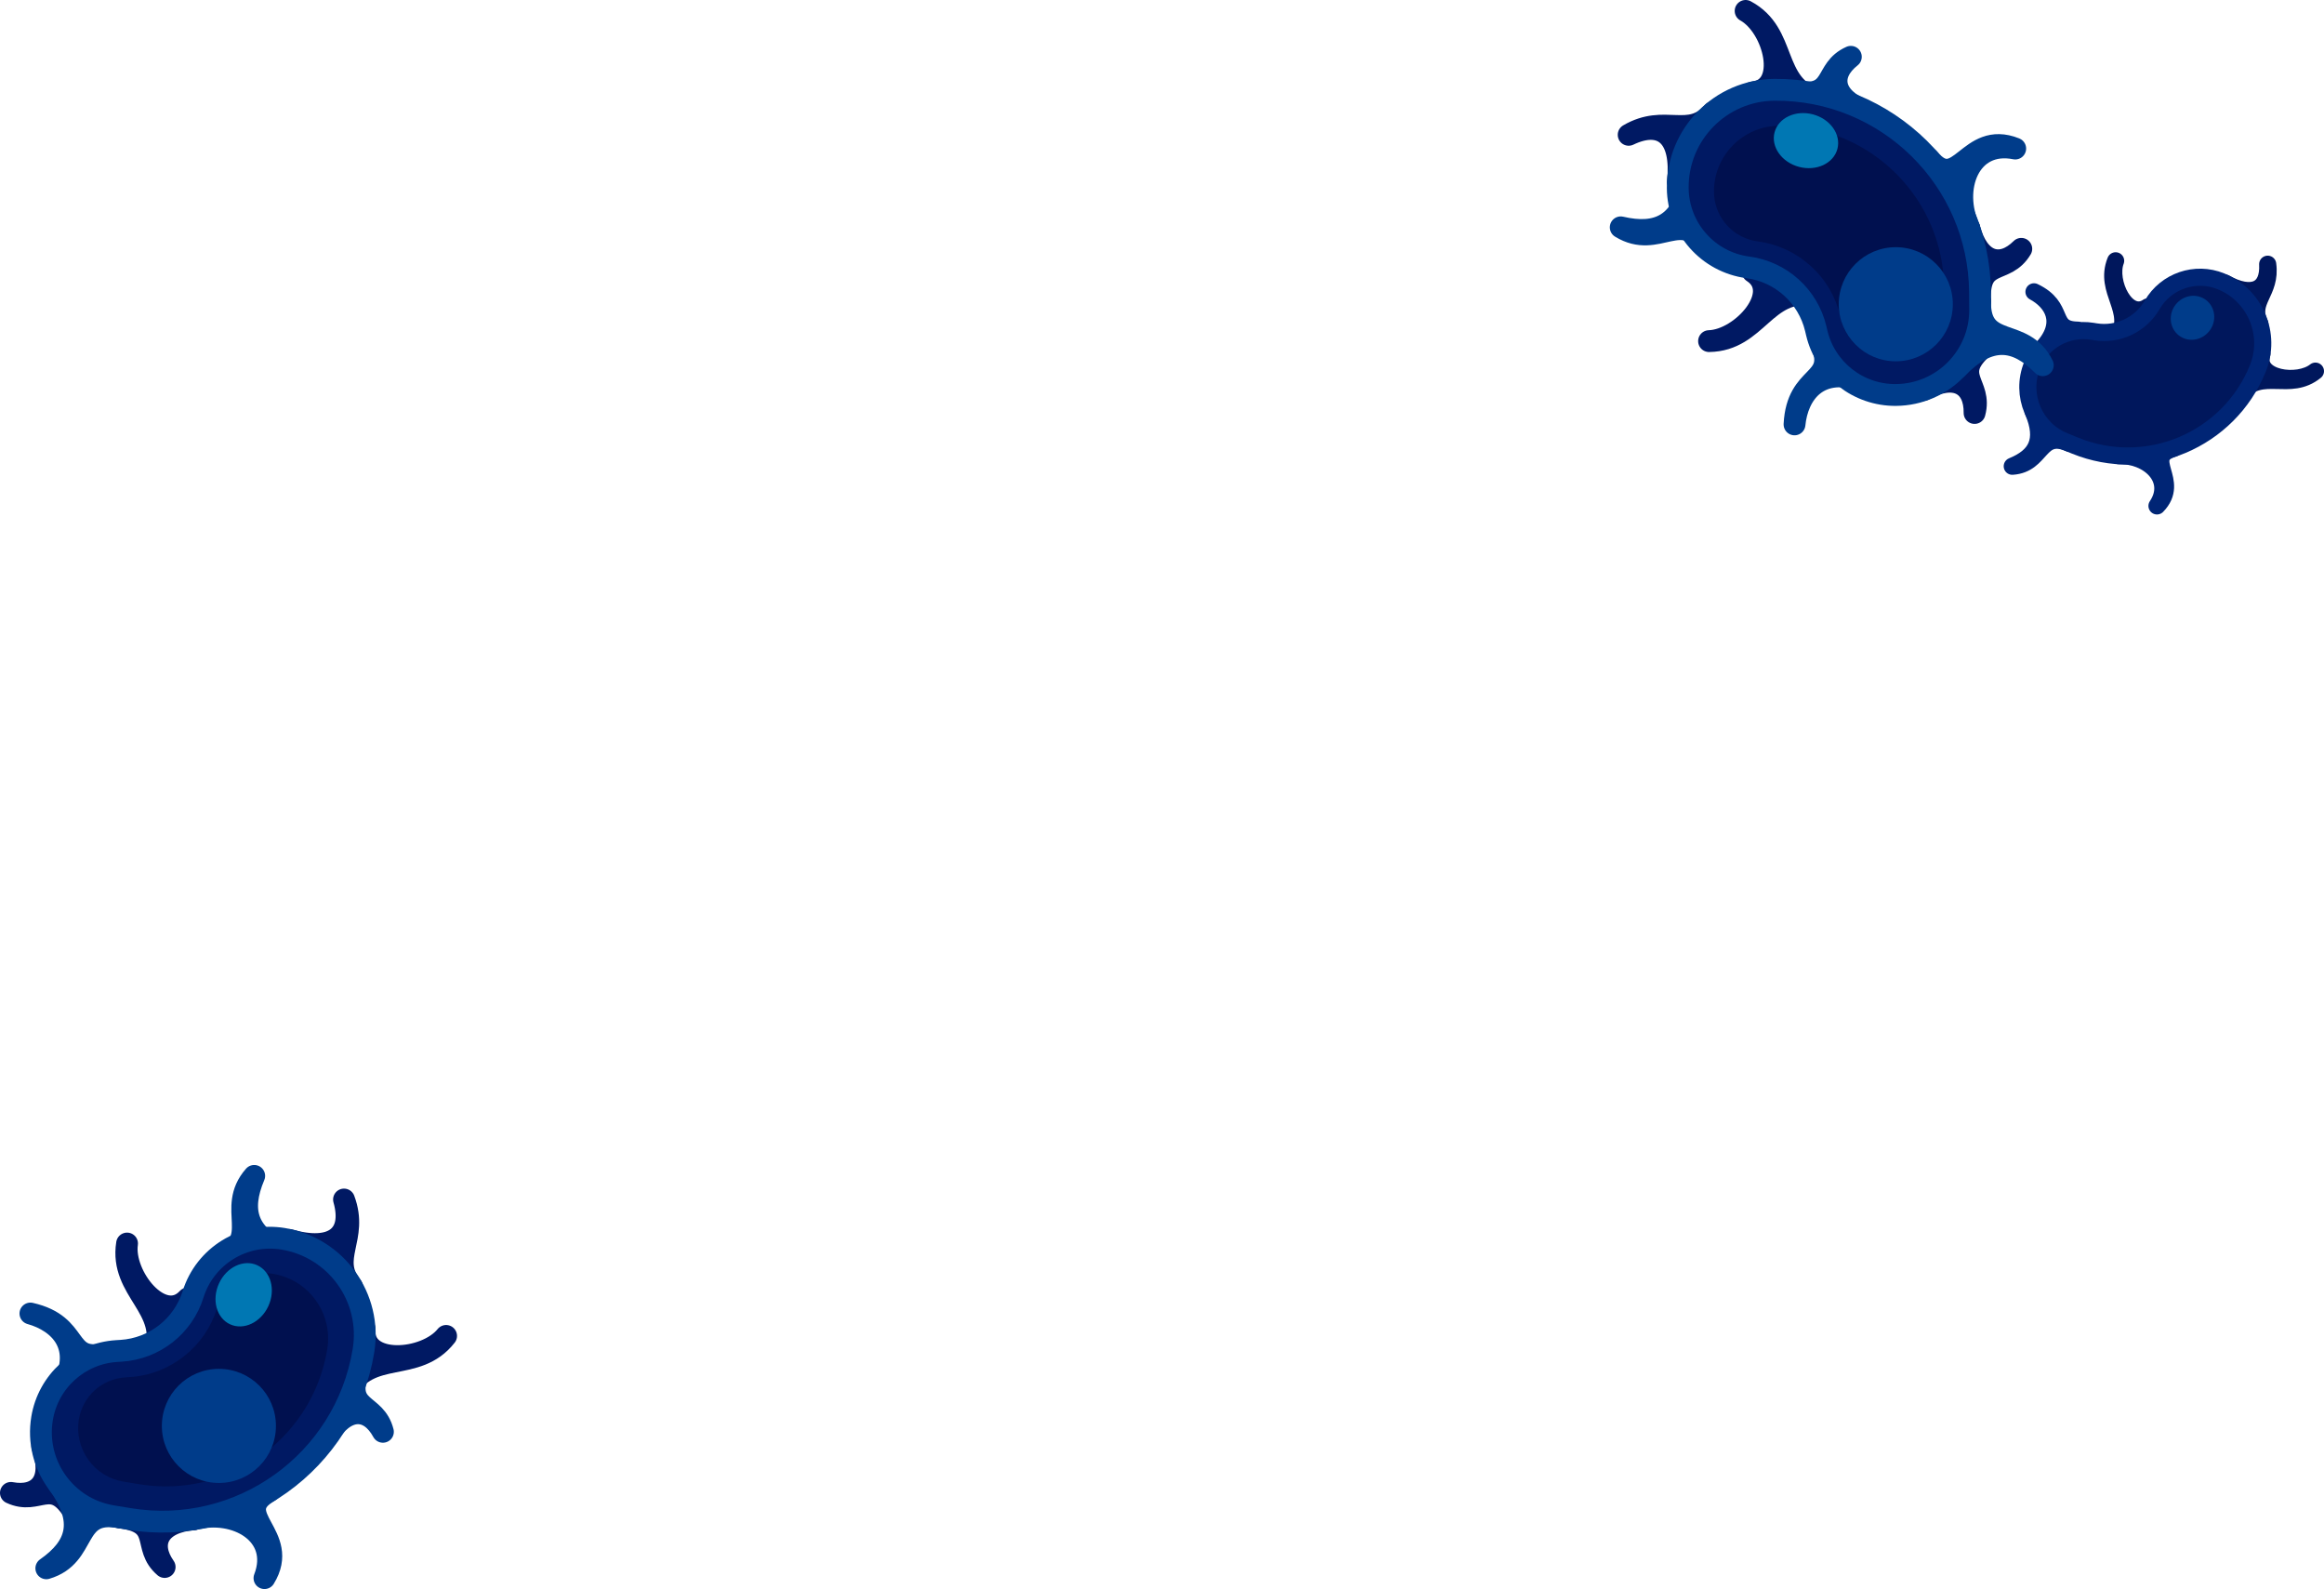 <?xml version="1.0" encoding="utf-8"?>
<!-- Generator: Adobe Illustrator 27.6.1, SVG Export Plug-In . SVG Version: 6.00 Build 0)  -->
<svg version="1.1" id="Ebene_1" xmlns="http://www.w3.org/2000/svg" xmlns:xlink="http://www.w3.org/1999/xlink" x="0px" y="0px"
	 viewBox="0 0 1842.77 1259.74" style="enable-background:new 0 0 1842.77 1259.74;" xml:space="preserve">
<style type="text/css">
	.st0{fill:url(#SVGID_1_);}
	.st1{fill:url(#SVGID_00000033366674777554396710000001975315966981853584_);}
	.st2{fill:url(#SVGID_00000110463114389547969130000012733185645408885933_);}
	.st3{fill:url(#SVGID_00000069362136901395348520000008982189872135244960_);}
	.st4{fill:url(#SVGID_00000172416874548789791320000002112774036327568314_);}
	.st5{fill:url(#SVGID_00000092447835731528051660000013516958221618023064_);}
	.st6{fill:url(#SVGID_00000090988813573191906960000010015448422713632648_);}
	.st7{fill:url(#SVGID_00000009551022755231184910000010068343895718802589_);}
	.st8{fill:url(#SVGID_00000114072562441533837830000003077973663232445585_);}
	.st9{fill:url(#SVGID_00000179609331519136964200000014669583749136320930_);}
	.st10{fill:url(#SVGID_00000168838137618736132200000004505032965204458396_);}
	.st11{fill:url(#SVGID_00000114052968412961698670000011109731253745944449_);}
	.st12{opacity:0.4;}
	.st13{opacity:0.81;}
	.st14{fill:url(#SVGID_00000091697866820723044300000000451445276389417394_);}
	.st15{fill:url(#SVGID_00000167395938226687450570000000675530446646057882_);}
	.st16{fill:url(#SVGID_00000105425065130738400200000000751809328243548843_);}
	.st17{fill:url(#SVGID_00000123435519901271999000000001397250735882229139_);}
	.st18{fill:url(#SVGID_00000005249346537065116420000006022834180722065795_);}
	.st19{fill:url(#SVGID_00000070808452438296824730000006605955913445837737_);}
	.st20{fill:url(#SVGID_00000134209721175195970700000010235498200047157394_);}
	.st21{fill:url(#SVGID_00000018238748491727376040000013315976388518434222_);}
	.st22{fill:url(#SVGID_00000097482910476173930220000003481841909659025326_);}
	.st23{fill:url(#SVGID_00000150102416037451011360000013009723835771600561_);}
	.st24{fill:url(#SVGID_00000010291564766728728780000007363202069590592190_);}
	.st25{fill:url(#SVGID_00000075146185647971279990000007618725695716935836_);}
	.st26{fill:url(#SVGID_00000007419005813868027640000013549810661671265694_);}
	.st27{fill:url(#SVGID_00000102516512741081120910000000605037618062528665_);}
	.st28{fill:url(#SVGID_00000145030034925808776600000008835792881461906359_);}
	.st29{fill:url(#SVGID_00000153689127444275760660000002829155190444046258_);}
	.st30{fill:url(#SVGID_00000158707848416216376300000004362221145200226216_);}
	.st31{fill:url(#SVGID_00000158718157017005651130000005738653567430527386_);}
	.st32{fill:url(#SVGID_00000139253318073464614670000001574726853210359715_);}
	.st33{fill:url(#SVGID_00000057851687096225050010000008250235642193956741_);}
	.st34{fill:url(#SVGID_00000093886754314003877390000018029974805846629761_);}
	.st35{fill:url(#SVGID_00000164471519323524071220000009393713245748479653_);}
	.st36{fill:url(#SVGID_00000175319216799746111610000014638178408715731332_);}
	.st37{fill:url(#SVGID_00000119114411054903485350000017881143069663559082_);}
	.st38{fill:url(#SVGID_00000145743928283517894310000009853294380197700282_);}
	.st39{fill:url(#SVGID_00000011008876007797993020000005809549851687350450_);}
	.st40{fill:url(#SVGID_00000160178092257098470820000015687630344740518285_);}
	.st41{fill:url(#SVGID_00000160876475986639679320000015465814678336082345_);}
	.st42{fill:url(#SVGID_00000088129607705968413260000003591675871371979949_);}
	.st43{fill:url(#SVGID_00000169558900225700952040000012086996336289968000_);}
	.st44{fill:url(#SVGID_00000171679485062499615550000009308555271704491187_);}
	.st45{fill:url(#SVGID_00000057147261939336545680000008424864868163691651_);}
	.st46{fill:url(#SVGID_00000041979498618549720210000002123681960251340988_);}
	.st47{fill:url(#SVGID_00000057857913386252104760000014715975913654007709_);}
	.st48{fill:url(#SVGID_00000100382831358454869640000017988936621730725256_);}
	.st49{fill:url(#SVGID_00000100373539902388059040000006700199323505879694_);}
	.st50{fill:url(#SVGID_00000177482318555169033850000017455568160639040437_);}
	.st51{fill:url(#SVGID_00000180329590552137853280000017510425184286176159_);}
	.st52{fill:url(#SVGID_00000163752898546413823820000018116894849998275258_);}
	.st53{fill:url(#SVGID_00000048474123047747020600000014196953608638068908_);}
	.st54{fill:url(#SVGID_00000089563181909656033870000000841058566252437153_);}
	.st55{fill:url(#SVGID_00000028291844885552665380000000279236107518102670_);}
	.st56{fill:url(#SVGID_00000168832488420749903890000006122241290460584090_);}
	.st57{fill:url(#SVGID_00000000920085578032778120000014245014222843823771_);}
	.st58{fill:url(#SVGID_00000022548059752059185890000006478383382375605635_);}
	.st59{fill:url(#SVGID_00000057869852811655569990000002678564324624636071_);}
	.st60{fill:url(#SVGID_00000156563364290243862210000003213838094754499223_);}
	.st61{fill:url(#SVGID_00000105399817688526288110000016543001197382518146_);}
	.st62{fill:url(#SVGID_00000107564928616738365660000013377647131018132899_);}
	.st63{fill:url(#SVGID_00000172441735825940480600000008292640270803496072_);}
	.st64{fill:url(#SVGID_00000070107535203482433180000012740599269153737893_);}
	.st65{fill:url(#SVGID_00000023997796006776839540000012387932126974390699_);}
	.st66{fill:url(#SVGID_00000116923093647969973160000011753535446813808558_);}
	.st67{fill:url(#SVGID_00000007407479219372692950000012637949377219309459_);}
	.st68{fill:url(#SVGID_00000054947803694375674870000008457150092894413457_);}
	.st69{fill:url(#SVGID_00000169521431305156645340000004732693254872518046_);}
	.st70{fill:url(#SVGID_00000116221913111402890270000009690926426278467487_);}
	.st71{fill:url(#SVGID_00000004540892758841542890000005275324664711163816_);}
	.st72{fill:url(#SVGID_00000075163627556483935900000005235881230128083374_);}
	.st73{fill:url(#SVGID_00000157274982914885852270000009934916655595340700_);}
	.st74{fill:url(#SVGID_00000098912839757644466430000013675043859081971878_);}
	.st75{fill:url(#SVGID_00000094584726691687154920000003051276502236775858_);}
	.st76{fill:url(#SVGID_00000163769265967265993660000006168089721172213122_);}
	.st77{fill:url(#SVGID_00000108279932547369281800000011316107193999993019_);}
	.st78{fill:url(#SVGID_00000090252429524089544670000003079932672114145416_);}
	.st79{fill:url(#SVGID_00000050626186323531219830000000073966271242608280_);}
	.st80{fill:url(#SVGID_00000143607076621377374870000011530154271472008599_);}
	.st81{fill:url(#SVGID_00000036214189310595714480000002624523925608501180_);}
	.st82{fill:url(#SVGID_00000002360198259071269180000011736467562362689691_);}
	.st83{fill:url(#SVGID_00000183235858657838415540000012527281614305768321_);}
	.st84{fill:url(#SVGID_00000057836941383954118990000001261739017488097690_);}
	.st85{fill:url(#SVGID_00000132792470981770771820000004192910755277225406_);}
	.st86{fill:url(#SVGID_00000051373154654048439260000005585768571681442235_);}
	.st87{fill:url(#SVGID_00000181786659470832828690000006702797446034240387_);}
	.st88{fill:url(#SVGID_00000131360871837667781700000013116530740535727249_);}
	.st89{fill:url(#SVGID_00000054268338958276459400000013613054582638537918_);}
	.st90{fill:url(#SVGID_00000117638950245314955960000002428009256316288959_);}
	.st91{fill:url(#SVGID_00000155829395848741929670000011212311072442744749_);}
	.st92{fill:url(#SVGID_00000073702855845658027790000016252644193706594989_);}
	.st93{fill:url(#SVGID_00000107567295709945144370000016231745294430926243_);}
	.st94{fill:url(#SVGID_00000028292510022379253700000014349803857080128684_);}
	.st95{fill:url(#SVGID_00000050636899215367485880000013458539445728546178_);}
	.st96{fill:url(#SVGID_00000055678485048649723450000000012904358805303195_);}
	.st97{fill:url(#SVGID_00000134219899097255259890000012311155177788035996_);}
	.st98{fill:url(#SVGID_00000002382428897734310170000006128533319125898677_);}
	.st99{opacity:0.6;}
	.st100{fill:url(#SVGID_00000062902430485203296980000014670479979746077068_);}
	.st101{fill:url(#SVGID_00000060715189034039420090000011593976388548861580_);}
	.st102{fill:url(#SVGID_00000159453545996836334230000005149631820221442449_);}
	.st103{fill:url(#SVGID_00000158741366770805321180000003414793999631792008_);}
	.st104{fill:url(#SVGID_00000169520773010633786800000018415871713620868255_);}
	.st105{fill:url(#SVGID_00000093175005295516577830000011790856740513341630_);}
	.st106{fill:url(#SVGID_00000031895690740954342340000016790208399802250114_);}
	.st107{fill:url(#SVGID_00000029014080043845718200000000831771907246089896_);}
	.st108{fill:url(#SVGID_00000034064302423469743130000003342596279441008040_);}
	.st109{fill:url(#SVGID_00000110433373708805090710000000698584048442097800_);}
	.st110{fill:url(#SVGID_00000117677757129009583480000016169689071344775355_);}
	.st111{fill:url(#SVGID_00000091000045666861414120000003166994048849214871_);}
	.st112{fill:url(#SVGID_00000011017110586178333960000013823626498141632139_);}
	.st113{fill:url(#SVGID_00000150821321367817625270000008878211678657127811_);}
	.st114{fill:url(#SVGID_00000156549064632289040180000003737235266684886178_);}
	.st115{fill:url(#SVGID_00000164471490946246937120000013939726815917636252_);}
	.st116{fill:url(#SVGID_00000011005611252848763260000016973851404836071824_);}
	.st117{fill:url(#SVGID_00000065069417351334143800000018028244021573752764_);}
	.st118{fill:url(#SVGID_00000091706197252304535240000000859753444371969968_);}
	.st119{fill:url(#SVGID_00000103252454062677316250000008094695658965030544_);}
	.st120{fill:url(#SVGID_00000138534592288749687610000011443522593416878728_);}
	.st121{fill:url(#SVGID_00000055703292437624091600000009520026737183149479_);}
	.st122{fill:url(#SVGID_00000181067987129992718620000014889750759268529851_);}
	.st123{fill:url(#SVGID_00000132801564016186617500000001604231635804442532_);}
	.st124{fill:url(#SVGID_00000001624383654131927700000017511231595350190729_);}
	.st125{fill:url(#SVGID_00000020365112150749384950000004621609071119910330_);}
	.st126{fill:url(#SVGID_00000177472152322900559200000008509623032757442490_);}
	.st127{fill:url(#SVGID_00000162316102471636542150000008428733847587350943_);}
	.st128{fill:url(#SVGID_00000133527511126034089810000001393964468055717296_);}
	.st129{fill:url(#SVGID_00000013898627292191913850000001892138106073895041_);}
	.st130{fill:url(#SVGID_00000031187214033270169970000006238689255073928373_);}
	.st131{fill:url(#SVGID_00000150091541920139320110000014093647330555111849_);}
	.st132{fill:url(#SVGID_00000067226873515976275980000002444196013247941015_);}
	.st133{fill:url(#SVGID_00000111912046980978390920000011726343487314335144_);}
	.st134{fill:url(#SVGID_00000072240676500168694020000011835908589027535543_);}
	.st135{fill:url(#SVGID_00000017511625016179099930000008852775404767433357_);}
	.st136{fill:url(#SVGID_00000161589589329858176790000015902729367114583743_);}
	.st137{fill:url(#SVGID_00000163063567073800480870000017906278146333803191_);}
	.st138{fill:url(#SVGID_00000168821454967657613050000010767280450834701697_);}
	.st139{fill:url(#SVGID_00000033333270435946353900000008853817395907830967_);}
	.st140{fill:url(#SVGID_00000011732099709226418590000006553026386586636956_);}
	.st141{fill:url(#SVGID_00000143585336222123979950000000153012015058599849_);}
	.st142{fill:url(#SVGID_00000134961543584992446500000017987882798522867111_);}
	.st143{fill:url(#SVGID_00000071535325732053767450000014045026873472290236_);}
	.st144{fill:url(#SVGID_00000105411526141803232830000000927708540607547524_);}
	.st145{fill:url(#SVGID_00000058549656344087456590000018234331570623829132_);}
	.st146{fill:url(#SVGID_00000150068737243119924590000016040613747852028038_);}
	.st147{fill:url(#SVGID_00000021103910111183168380000002613822013761786755_);}
	.st148{fill:url(#SVGID_00000139987460132209273380000007843044104732024759_);}
	.st149{fill:url(#SVGID_00000072989232024600535850000003782545986226992777_);}
	.st150{fill:url(#SVGID_00000044171554325854820450000014806143551747311506_);}
	.st151{fill:url(#SVGID_00000176726070439835303860000007890871756176006044_);}
	.st152{fill:url(#SVGID_00000062185077989939997160000003450527063414392971_);}
	.st153{fill:url(#SVGID_00000047040834210060655910000010497831099046895250_);}
	.st154{fill:url(#SVGID_00000083797871809202675040000014871969900114261665_);}
	.st155{fill:url(#SVGID_00000181794814342391982380000009202367239709417352_);}
	.st156{fill:url(#SVGID_00000000912242660942045880000015457140084883492266_);}
	.st157{fill:url(#SVGID_00000146498146314591758600000001786379330867639965_);}
	.st158{fill:url(#SVGID_00000150788624618839620990000018319503032331613095_);}
	.st159{fill:url(#SVGID_00000007400585367554855340000001139502043408238479_);}
	.st160{fill:url(#SVGID_00000030485104627268310940000015928271732159980948_);}
	.st161{fill:url(#SVGID_00000078726760625099613250000010364406032499046317_);}
	.st162{fill:url(#SVGID_00000023969964431551929970000013056769419791042748_);}
	.st163{fill:url(#SVGID_00000174584776229388775390000005788566853201323195_);}
	.st164{fill:url(#SVGID_00000029021851992963140880000013434812237613413537_);}
	.st165{fill:url(#SVGID_00000161634045910254443650000007709997766161862565_);}
	.st166{fill:url(#SVGID_00000075878713132213861230000011379854126397175462_);}
	.st167{fill:url(#SVGID_00000074400634772778391380000005374107800333667972_);}
	.st168{fill:url(#SVGID_00000085229845149225244000000006486302926440311224_);}
	.st169{fill:url(#SVGID_00000113315122655133240230000015989251392353985171_);}
	.st170{fill:url(#SVGID_00000044875295810064817830000002188845493159687614_);}
	.st171{fill:url(#SVGID_00000180369076078233431950000010246187313506815930_);}
	.st172{fill:url(#SVGID_00000083090778502250883360000013693305714141474200_);}
	.st173{fill:url(#SVGID_00000023996221025424053120000001504382478330295222_);}
	.st174{fill:url(#SVGID_00000057852862452010801410000010781524096442845841_);}
	.st175{fill:url(#SVGID_00000011746678444444569750000003735459376134077845_);}
	.st176{fill:url(#SVGID_00000150797149935331811040000003568629864534955954_);}
	.st177{fill:url(#SVGID_00000039847914114496052910000017381105340248018623_);}
	.st178{fill:url(#SVGID_00000063607956811212386430000003055037574421296259_);}
	.st179{fill:url(#SVGID_00000014625163314495917330000015730764245877562536_);}
	.st180{fill:url(#SVGID_00000110458766267071658610000002596310360689064320_);}
	.st181{fill:url(#SVGID_00000091716669749866783340000014861487235611685263_);}
	.st182{fill:url(#SVGID_00000179629056316340313670000017799275117277178811_);}
	.st183{fill:url(#SVGID_00000120536967415830884300000003974984894134267789_);}
	.st184{fill:url(#SVGID_00000108308035902475605890000016074753249178161078_);}
	.st185{fill:url(#SVGID_00000129190421374930978490000001854171736881189514_);}
	.st186{fill:url(#SVGID_00000110464017451393946150000002993780487403042215_);}
	.st187{fill:url(#SVGID_00000049935509753197340290000010516569360036551102_);}
	.st188{fill:url(#SVGID_00000036953152807267188800000017568711596309660291_);}
	.st189{fill:url(#SVGID_00000106127017286390219260000003193836542071250840_);}
	.st190{fill:url(#SVGID_00000034069821817624547310000010665046294462672780_);}
	.st191{fill:url(#SVGID_00000071519731047245274630000009463641816286373289_);}
	.st192{fill:url(#SVGID_00000120555998198953200730000004492231902091256966_);}
	.st193{fill:url(#SVGID_00000083783672540146810460000005703975891283009715_);}
	.st194{fill:url(#SVGID_00000115480490801077533820000003086867993852124572_);}
	.st195{fill:url(#SVGID_00000064312202634714821160000014194886831099346100_);}
	.st196{fill:url(#SVGID_00000086664678032080111370000015439797868565260193_);}
	.st197{fill:url(#SVGID_00000026134270180774654360000015676835141785265319_);}
	.st198{fill:url(#SVGID_00000000198589457387349700000000918864009293775537_);}
	.st199{fill:url(#SVGID_00000150784562025921943410000012442199625752403880_);}
	.st200{fill:url(#SVGID_00000119812861927907132740000001542818391971156916_);}
	.st201{fill:url(#SVGID_00000026139714822748293930000001093149420626801332_);}
	.st202{fill:url(#SVGID_00000176038394401464052350000003428952753147942072_);}
	.st203{fill:url(#SVGID_00000165931903325136539100000001732260536789987477_);}
	.st204{fill:url(#SVGID_00000131352693393207912880000015089442821534006204_);}
	.st205{fill:url(#SVGID_00000172439186648766055800000004418785428214530468_);}
	.st206{fill:url(#SVGID_00000084519706288244353990000005922197845905229195_);}
	.st207{fill:url(#SVGID_00000098923059387239616120000011742557738852550281_);}
	.st208{fill:url(#SVGID_00000023968779319900850590000012692657415899036058_);}
	.st209{fill:url(#SVGID_00000062888191064090722180000014856487819904616121_);}
	.st210{fill:url(#SVGID_00000029003410663711137970000002913754188142254221_);}
	.st211{fill:url(#SVGID_00000109025954556303222670000008527141366427683971_);}
	.st212{fill:url(#SVGID_00000132806566739943735550000016332445721348693160_);}
	.st213{fill:url(#SVGID_00000038386196133895805120000002198128262516293265_);}
	.st214{fill:url(#SVGID_00000048482091673460559410000009243066903417413778_);}
	.st215{fill:url(#SVGID_00000081625619595813297700000009062145984033694611_);}
	.st216{fill:url(#SVGID_00000066497849295318739120000010823159113842162589_);}
	.st217{fill:url(#SVGID_00000085212595161712383890000010745663725519114921_);}
	.st218{fill:url(#SVGID_00000103235011517129226960000015689974271981353388_);}
	.st219{fill:url(#SVGID_00000017511661034970414500000012043911347675041411_);}
	.st220{fill:url(#SVGID_00000150823635998825377200000000798796780022916021_);}
	.st221{fill:url(#SVGID_00000143577922209560557550000007045343439257120183_);}
	.st222{fill:url(#SVGID_00000178172916993947633260000002791299112023139206_);}
	.st223{fill:url(#SVGID_00000055667358430075500340000000534685216098311850_);}
	.st224{fill:url(#SVGID_00000052789546274894452880000017944723193719490434_);}
	.st225{fill:url(#SVGID_00000165933971584811469870000009363185517738566328_);}
	.st226{fill:url(#SVGID_00000009556322106086396770000017668669802572360584_);}
	.st227{fill:url(#SVGID_00000134939232678240140230000011726430156404398989_);}
	.st228{fill:url(#SVGID_00000036237568824472241120000009837616029916361641_);}
	.st229{fill:url(#SVGID_00000028319008385838575340000013515781244650026655_);}
	.st230{fill:url(#SVGID_00000158721241519714227530000016721541559523109769_);}
	.st231{fill:url(#SVGID_00000062193361788549404160000002317886464043328138_);}
	.st232{fill:url(#SVGID_00000168103983250120628520000012610361881981705879_);}
	.st233{fill:url(#SVGID_00000080928205466866500900000003221629111265178772_);}
	.st234{fill:url(#SVGID_00000110461839175328647430000004887145137668368312_);}
	.st235{fill:url(#SVGID_00000115516230496530724600000002866619334787008428_);}
	.st236{fill:url(#SVGID_00000160897297852549023190000007838581835124532880_);}
	.st237{fill:url(#SVGID_00000023265422100852771970000015559136915091900315_);}
	.st238{fill:url(#SVGID_00000160151511101540789040000009397589632044836535_);}
	.st239{fill:url(#SVGID_00000047042230791056018390000002928914008808305597_);}
	.st240{fill:url(#SVGID_00000000915807397620694910000007830116062438634894_);}
	.st241{fill:url(#SVGID_00000144311472644228241440000007012494584332499588_);}
	.st242{fill:url(#SVGID_00000176038496485134349110000005288023222553012142_);}
	.st243{fill:url(#SVGID_00000090267789001388085220000003105529046301246128_);}
	.st244{fill:url(#SVGID_00000116216072433726128600000006509328625395502500_);}
	.st245{fill:url(#SVGID_00000021081665910201465830000014509800472179939727_);}
	.st246{fill:url(#SVGID_00000046319171696368323700000006424008283915030922_);}
	.st247{fill:url(#SVGID_00000087394491759982794090000008506337592525941673_);}
	.st248{fill:url(#SVGID_00000083775579875985887060000012298033997505828238_);}
	.st249{fill:url(#SVGID_00000168082493348088962960000012517629249729438362_);}
	.st250{fill:url(#SVGID_00000048469399984717199830000015310075295319103125_);}
	.st251{fill:url(#SVGID_00000008870430163319547010000014355524239786609302_);}
	.st252{fill:url(#SVGID_00000083050271557838253820000011529697481873305259_);}
	.st253{fill:url(#SVGID_00000113324166229969075490000013508622709957441675_);}
	.st254{fill:url(#SVGID_00000157994558145843715750000014585508046556751512_);}
	.st255{fill:url(#SVGID_00000068639801118991822140000015868011480233324453_);}
	.st256{fill:url(#SVGID_00000134213078671969337000000012615433983711810441_);}
	.st257{fill:url(#SVGID_00000166666370767182344250000013302861369682396062_);}
	.st258{fill:url(#SVGID_00000178889832358105626560000002079368222098425531_);}
	.st259{fill:url(#SVGID_00000086662852061567203070000000277846291554322869_);}
	.st260{fill:url(#SVGID_00000088126104191982740160000009460791530253179325_);}
	.st261{fill:url(#SVGID_00000113311867899323061470000000040687642789919136_);}
	.st262{fill:url(#SVGID_00000034089750653970250590000010638319200525378223_);}
	.st263{fill:url(#SVGID_00000019636467619418669480000000431133865636015745_);}
	.st264{fill:url(#SVGID_00000109005819792466121250000016644444179740781971_);}
	.st265{fill:url(#SVGID_00000163049253212255987130000016180001735035445910_);}
	.st266{fill:url(#SVGID_00000104708134024459239680000012812534727350535871_);}
	.st267{fill:url(#SVGID_00000101084424304452666270000018387459921033773441_);}
	.st268{fill:url(#SVGID_00000063599456699489622070000016928259090811652511_);}
	.st269{fill:url(#SVGID_00000108278869126199826950000002413070149894248103_);}
	.st270{fill:url(#SVGID_00000164508140082820615360000010724023053312579259_);}
	.st271{fill:url(#SVGID_00000152237718513724999230000004024699401946603151_);}
	.st272{fill:url(#SVGID_00000058583408863955072810000006529683703305886086_);}
	.st273{fill:url(#SVGID_00000070805884657581849880000013029629575514220193_);}
	.st274{fill:url(#SVGID_00000155839382627292126580000009371592498148038791_);}
	.st275{fill:url(#SVGID_00000084498805477281641700000002559263414015202472_);}
	.st276{fill:url(#SVGID_00000089543664648148243930000000889462589742211756_);}
	.st277{fill:url(#SVGID_00000096059019425760227420000002771348419151681192_);}
	.st278{fill:url(#SVGID_00000045603537275505966820000011000277454313384325_);}
	.st279{fill:url(#SVGID_00000170274691829231452100000007114759914857430455_);}
	.st280{fill:url(#SVGID_00000121999216084931130050000007714175370067768745_);}
	.st281{fill:url(#SVGID_00000163767715466082629660000007465088409181697709_);}
	.st282{fill:url(#SVGID_00000136384574469452951250000013013830753409079224_);}
	.st283{fill:url(#SVGID_00000078042757488434621460000002617226909464662457_);}
	.st284{fill:url(#SVGID_00000129923545947088256140000010937905762692637861_);}
	.st285{fill:url(#SVGID_00000069375745219932959940000003794582672507942805_);}
	.st286{fill:url(#SVGID_00000103950911738968211680000013240073220731396776_);}
	.st287{fill:url(#SVGID_00000001625866185325207470000001124426574608566423_);}
	.st288{fill:url(#SVGID_00000066491147204876575730000005185457348949978014_);}
	.st289{fill:url(#SVGID_00000147942760188088487120000004585540216154471566_);}
	.st290{fill:url(#SVGID_00000127730939492531587230000008692555192349650873_);}
	.st291{fill:url(#SVGID_00000178203513116355010630000008872964912037959589_);}
	.st292{fill:url(#SVGID_00000047047194909326660360000011884538637715104140_);}
	.st293{fill:url(#SVGID_00000045616597595103757710000005100634932621497780_);}
	.st294{fill:url(#SVGID_00000176004362888778390160000017426038430012531868_);}
	.st295{fill:url(#SVGID_00000060021104192548255920000002813682092848613546_);}
	.st296{fill:url(#SVGID_00000081617891580645563570000006119177762394306479_);}
	.st297{fill:url(#SVGID_00000036239781916872111020000005768072737746294947_);}
	.st298{fill:url(#SVGID_00000035499307344573350480000013987084532163654018_);}
	.st299{fill:url(#SVGID_00000150788923439052417310000018016003469476674979_);}
	.st300{fill:url(#SVGID_00000113327724430235769330000013214330106411074946_);}
	.st301{opacity:0.54;}
	.st302{fill:url(#SVGID_00000058582001311031502440000002751398212715702426_);}
	.st303{fill:url(#SVGID_00000002384094246497294070000002798210417951816347_);}
	.st304{fill:url(#SVGID_00000129920005008610511970000005743823012927839412_);}
	.st305{fill:url(#SVGID_00000080899583728586397690000008380967817750244250_);}
	.st306{fill:url(#SVGID_00000178916302263500318260000011793345930273298308_);}
	.st307{fill:url(#SVGID_00000105400504614345416410000009115402942163805588_);}
	.st308{fill:url(#SVGID_00000165935216905787185300000005035787329153923235_);}
	.st309{fill:url(#SVGID_00000137816999047898397190000008100173883995694223_);}
	.st310{fill:url(#SVGID_00000166652058284892204030000008060985542978792080_);}
	.st311{fill:url(#SVGID_00000069388931484516348830000017880051853991218317_);}
	.st312{fill:url(#SVGID_00000150067090692056367400000012013195308900337049_);}
	.st313{fill:url(#SVGID_00000132062564898524821930000009462710890449852062_);}
	.st314{fill:url(#SVGID_00000129916514992912536030000007884316822039053443_);}
	.st315{fill:url(#SVGID_00000171707094324824633140000015615758673774184886_);}
	.st316{fill:url(#SVGID_00000054952363177527483360000010623102506450769288_);}
	.st317{fill:url(#SVGID_00000073682701488107970880000003865038173599480979_);}
	.st318{fill:url(#SVGID_00000075843080093687826890000008436777596454191753_);}
	.st319{fill:url(#SVGID_00000169539989611466333850000013495689506169909910_);}
	.st320{fill:url(#SVGID_00000173883155241684372680000003319541827279074719_);}
	.st321{fill:url(#SVGID_00000021101360230832105460000009243038352838760074_);}
	.st322{fill:url(#SVGID_00000101793085094942489160000013231419228090733700_);}
	.st323{fill:url(#SVGID_00000126281422716638118790000012164264101754312873_);}
	.st324{fill:url(#SVGID_00000021094733682323953850000003478678941533662642_);}
	.st325{fill:url(#SVGID_00000183237584291498834260000017573265267575253422_);}
	.st326{fill:url(#SVGID_00000050621720658374746320000004476246360626373272_);}
	.st327{fill:url(#SVGID_00000158006171060836236120000003863252935075075237_);}
	.st328{fill:url(#SVGID_00000037676562460701334600000005534427574532412324_);}
	.st329{fill:url(#SVGID_00000144312980724073869850000013686896724732634282_);}
	.st330{fill:url(#SVGID_00000083077807492491568010000006778074176207493777_);}
	.st331{fill:url(#SVGID_00000041982318289476207060000009201845657488055983_);}
	.st332{fill:url(#SVGID_00000033371630235988698280000004717713586954798264_);}
	.st333{fill:url(#SVGID_00000037657609486529676510000016965251589913001883_);}
	.st334{fill:url(#SVGID_00000167383903607560956290000013815260911980537009_);}
	.st335{fill:url(#SVGID_00000086656487201388912920000015236288770111919272_);}
	.st336{fill:url(#SVGID_00000024709356071157306050000013850144286941784236_);}
	.st337{fill:url(#SVGID_00000017488809403357589800000001367186200170041992_);}
	.st338{fill:url(#SVGID_00000088853697700874851040000011515708078713636238_);}
	.st339{fill:url(#SVGID_00000036245136156449410870000012151731616403793321_);}
	.st340{fill:url(#SVGID_00000122706128937491584670000013451878186563444612_);}
	.st341{fill:url(#SVGID_00000165214228631814460830000018111728302704362914_);}
	.st342{fill:url(#SVGID_00000044895599735789179440000015526403819355839897_);}
	.st343{fill:url(#SVGID_00000079485011756742539820000011788072571390628250_);}
	.st344{fill:url(#SVGID_00000111890058111377921950000012520848635353264028_);}
	.st345{fill:url(#SVGID_00000178891749380676210580000011344985484637469880_);}
	.st346{opacity:0.3;fill:#CF0075;}
	.st347{fill:#FF9500;}
	.st348{fill:#FFCB22;}
	.st349{fill:#FFF4D1;}
	.st350{fill:#367CFF;}
	.st351{fill:#14A1FF;}
	.st352{fill:#59D0FF;}
	.st353{fill:#3DBBFF;}
	.st354{fill:#22E5FF;}
	.st355{opacity:0.3;fill:#367CFF;}
	.st356{fill:none;stroke:#367CFF;stroke-width:6.881;stroke-linecap:round;stroke-linejoin:round;stroke-miterlimit:10;}
	.st357{opacity:0.3;fill:#BC1C1C;}
	.st358{fill:none;stroke:#BC1C1C;stroke-width:10.132;stroke-linecap:round;stroke-linejoin:round;stroke-miterlimit:10;}
	.st359{fill:#FF5F14;}
	.st360{fill:#FFFFFF;}
	.st361{fill:none;stroke:#0E6362;stroke-width:23.44;stroke-linecap:round;stroke-linejoin:round;stroke-miterlimit:10;}
	.st362{fill:none;stroke:#0E6362;stroke-width:20.736;stroke-linecap:round;stroke-linejoin:round;stroke-miterlimit:10;}
	.st363{fill:none;stroke:#0E6362;stroke-width:13.257;stroke-linecap:round;stroke-linejoin:round;stroke-miterlimit:10;}
	.st364{fill:none;stroke:#0E6362;stroke-width:20.836;stroke-linecap:round;stroke-linejoin:round;stroke-miterlimit:10;}
	.st365{fill:none;stroke:#10649C;stroke-width:16.229;stroke-linecap:round;stroke-miterlimit:10;}
	.st366{opacity:0.6;fill:#300D91;}
	.st367{fill:#751AC4;}
	.st368{fill:#3F18AB;}
	.st369{fill:#80BF49;}
	.st370{fill:#2BA64E;}
	.st371{fill:none;stroke:#0073FF;stroke-width:24.201;stroke-linecap:round;stroke-linejoin:round;stroke-miterlimit:10;}
	.st372{fill:#34668F;}
	.st373{fill:none;stroke:#E3009F;stroke-width:24.344;stroke-linecap:round;stroke-linejoin:round;stroke-miterlimit:10;}
	.st374{opacity:0.25;}
	.st375{opacity:0.5;}
	.st376{fill:#008CBF;stroke:#008CBF;stroke-width:10.57;stroke-linecap:round;stroke-linejoin:round;stroke-miterlimit:10;}
	.st377{fill:#12B000;stroke:#12B000;stroke-width:22.65;stroke-miterlimit:10;}
	.st378{fill:#008552;stroke:#008552;stroke-width:22.65;stroke-linecap:round;stroke-linejoin:round;stroke-miterlimit:10;}
	.st379{fill:#C5FF24;stroke:#C5FF24;stroke-width:22.65;stroke-linecap:round;stroke-miterlimit:10;}
	.st380{fill:#008552;stroke:#008552;stroke-width:22.65;stroke-miterlimit:10;}
	.st381{fill:#005282;stroke:#005282;stroke-width:22.65;stroke-linecap:round;stroke-linejoin:round;stroke-miterlimit:10;}
	.st382{fill:#12B000;stroke:#12B000;stroke-width:22.65;stroke-linecap:round;stroke-miterlimit:10;}
	.st383{fill:none;stroke:#005282;stroke-width:22.65;stroke-linecap:round;stroke-miterlimit:10;}
	.st384{fill:#005282;stroke:#005282;stroke-width:22.65;stroke-miterlimit:10;}
	.st385{opacity:0;fill:#C5FF24;stroke:#C5FF24;stroke-width:22.65;stroke-linecap:round;stroke-miterlimit:10;}
	
		.st386{opacity:0.5;fill:#008CBF;stroke:#008CBF;stroke-width:10.57;stroke-linecap:round;stroke-linejoin:round;stroke-miterlimit:10;}
	.st387{opacity:0.7;}
	.st388{fill:#008CBF;stroke:#008CBF;stroke-width:6.931;stroke-linecap:round;stroke-linejoin:round;stroke-miterlimit:10;}
	.st389{fill:#12B000;stroke:#12B000;stroke-width:14.852;stroke-miterlimit:10;}
	.st390{fill:#008552;stroke:#008552;stroke-width:14.852;stroke-linecap:round;stroke-linejoin:round;stroke-miterlimit:10;}
	.st391{fill:#C5FF24;stroke:#C5FF24;stroke-width:14.852;stroke-linecap:round;stroke-miterlimit:10;}
	.st392{fill:#008552;stroke:#008552;stroke-width:14.852;stroke-miterlimit:10;}
	.st393{fill:#005282;stroke:#005282;stroke-width:14.852;stroke-linecap:round;stroke-linejoin:round;stroke-miterlimit:10;}
	.st394{fill:#12B000;stroke:#12B000;stroke-width:14.852;stroke-linecap:round;stroke-miterlimit:10;}
	.st395{fill:none;stroke:#005282;stroke-width:14.852;stroke-linecap:round;stroke-miterlimit:10;}
	.st396{fill:#005282;stroke:#005282;stroke-width:14.852;stroke-miterlimit:10;}
	.st397{opacity:0;fill:#C5FF24;stroke:#C5FF24;stroke-width:14.852;stroke-linecap:round;stroke-miterlimit:10;}
	
		.st398{opacity:0.5;fill:#008CBF;stroke:#008CBF;stroke-width:6.931;stroke-linecap:round;stroke-linejoin:round;stroke-miterlimit:10;}
	.st399{fill:#008CBF;stroke:#008CBF;stroke-width:4.636;stroke-linecap:round;stroke-linejoin:round;stroke-miterlimit:10;}
	.st400{fill:#12B000;stroke:#12B000;stroke-width:9.934;stroke-miterlimit:10;}
	.st401{fill:#008552;stroke:#008552;stroke-width:9.934;stroke-linecap:round;stroke-linejoin:round;stroke-miterlimit:10;}
	.st402{fill:#C5FF24;stroke:#C5FF24;stroke-width:9.934;stroke-linecap:round;stroke-miterlimit:10;}
	.st403{fill:#008552;stroke:#008552;stroke-width:9.934;stroke-miterlimit:10;}
	.st404{fill:#005282;stroke:#005282;stroke-width:9.934;stroke-linecap:round;stroke-linejoin:round;stroke-miterlimit:10;}
	.st405{fill:#12B000;stroke:#12B000;stroke-width:9.934;stroke-linecap:round;stroke-miterlimit:10;}
	.st406{fill:none;stroke:#005282;stroke-width:9.934;stroke-linecap:round;stroke-miterlimit:10;}
	.st407{fill:#005282;stroke:#005282;stroke-width:9.934;stroke-miterlimit:10;}
	.st408{opacity:0;fill:#C5FF24;stroke:#C5FF24;stroke-width:9.934;stroke-linecap:round;stroke-miterlimit:10;}
	
		.st409{opacity:0.5;fill:#008CBF;stroke:#008CBF;stroke-width:4.636;stroke-linecap:round;stroke-linejoin:round;stroke-miterlimit:10;}
	.st410{fill:#002354;}
	.st411{opacity:0.3;}
	.st412{fill:#18BF65;stroke:#18BF65;stroke-width:9.169;stroke-miterlimit:10;}
	.st413{fill:#114773;}
	.st414{fill:none;stroke:#1D4C5C;stroke-width:16.127;stroke-linecap:round;stroke-miterlimit:10;}
	.st415{fill:none;stroke:#1D4C5C;stroke-width:21.396;stroke-linecap:round;stroke-miterlimit:10;}
	.st416{fill:#1D4C5C;stroke:#1D4C5C;stroke-width:12.962;stroke-miterlimit:10;}
	.st417{fill:#1D4C5C;stroke:#1D4C5C;stroke-width:5.337;stroke-miterlimit:10;}
	.st418{fill:none;stroke:#1D4C5C;stroke-width:18.344;stroke-linecap:round;stroke-miterlimit:10;}
	.st419{fill:#1D4C5C;stroke:#1D4C5C;stroke-width:11.113;stroke-miterlimit:10;}
	.st420{fill:none;stroke:#1D4C5C;stroke-width:13.826;stroke-linecap:round;stroke-miterlimit:10;}
	
		.st421{opacity:0.5;fill:none;stroke:#19414F;stroke-width:57.751;stroke-linecap:round;stroke-linejoin:round;stroke-miterlimit:10;}
	.st422{fill:#00046E;}
	.st423{fill:none;stroke:#181459;stroke-width:90.479;stroke-linecap:round;stroke-linejoin:round;stroke-miterlimit:10;}
	.st424{fill:#1D186B;}
	.st425{fill:#00175C;stroke:#00175C;stroke-width:13.582;stroke-linecap:round;stroke-linejoin:round;stroke-miterlimit:10;}
	.st426{fill:#002575;stroke:#002575;stroke-width:13.582;stroke-linecap:round;stroke-linejoin:round;stroke-miterlimit:10;}
	.st427{fill:#00175C;}
	.st428{fill:none;stroke:#002575;stroke-width:13.582;stroke-linecap:round;stroke-linejoin:round;stroke-miterlimit:10;}
	.st429{fill:#003C8A;}
	.st430{fill:#001963;stroke:#001963;stroke-width:17.296;stroke-linecap:round;stroke-linejoin:round;stroke-miterlimit:10;}
	.st431{fill:#003C8A;stroke:#003C8A;stroke-width:17.296;stroke-linecap:round;stroke-linejoin:round;stroke-miterlimit:10;}
	.st432{fill:#001963;}
	.st433{fill:#00104F;}
	.st434{fill:none;stroke:#003C8A;stroke-width:17.296;stroke-linecap:round;stroke-linejoin:round;stroke-miterlimit:10;}
	.st435{fill:#0077B3;}
</style>
<g>
	<g>
		<path class="st425" d="M1776.29,311.63c17.56-20.17,39.34-0.76,59.69-17.4c-13.96,11.12-48.51,6.09-42.5-13.54"/>
		<path class="st425" d="M1678.89,268.92c13.96-22.81-11.1-37.75-1.34-62.16c-6.41,16.66,8.78,48.09,25.69,36.47"/>
		<path class="st426" d="M1647.41,261.73c-22.83-0.38-9.09-18.23-34.6-30.38c14.49,7.77,25.63,24.54,6.42,44.96"/>
		<path class="st426" d="M1640.85,351.44c-24.55-10.59-21.29,16.62-45.27,18.18c19.19-7.83,26.36-20.34,16.52-43.54"/>
		<path class="st426" d="M1723.41,355.48c-24.61,7.6,6.32,25.82-13.07,45.59c14.32-21.33-6.98-40.72-30.38-39.79"/>
		<path class="st425" d="M1791.88,256.74c-8.95-18.07,9.36-24.58,6.24-47.27c1.08,20.42-12.16,26.86-33.95,14.93"/>
		<path class="st427" d="M1761.09,223.03L1761.09,223.03c-20.3-8.25-43.58-0.29-54.58,18.66l0,0
			c-9.14,15.76-27.06,24.25-45.04,21.34l-2.38-0.39c-20.22-3.27-40.02,7.86-47.74,26.83v0c-9.63,23.68,1.76,50.68,25.44,60.31
			l8.66,3.52c56.86,23.12,121.7-4.23,144.82-61.09l0,0C1801.33,265.06,1788.26,234.08,1761.09,223.03z"/>
		<path class="st428" d="M1761.09,223.03L1761.09,223.03c-20.3-8.25-43.58-0.29-54.58,18.66l0,0
			c-9.14,15.76-27.06,24.25-45.04,21.34l-2.38-0.39c-20.22-3.27-40.02,7.86-47.74,26.83v0c-9.63,23.68,1.76,50.68,25.44,60.31
			l8.66,3.52c56.86,23.12,121.7-4.23,144.82-61.09l0,0C1801.33,265.06,1788.26,234.08,1761.09,223.03z"/>
		<g>
			
				<ellipse transform="matrix(0.608 -0.794 0.794 0.608 481.691 1479.013)" class="st429" cx="1738.27" cy="251.82" rx="17.7" ry="16.97"/>
		</g>
	</g>
	<g>
		<path class="st430" d="M1572.89,274.99c-26.42,23.22-0.73,28.7-7.2,52.42c0.29-22.65-15.57-32.26-40.52-18.27"/>
		<path class="st430" d="M1440.89,79.13c-36.91-12.32-23.01-52.43-56.74-70.48c22.75,12.54,35.29,61.78,5.55,64.68"/>
		<path class="st430" d="M1437.94,233.87c-38.45-6.01-44.52,36.01-82.78,36.55c25.97-0.69,59.72-38.67,34.64-54.9"/>
		<path class="st431" d="M1444.42,272.98c12.25,30.89-19.42,22.41-21.49,63.47c2.35-23.81,18.65-48.15,56.82-33.76"/>
		<path class="st431" d="M1570.07,238.87c-0.51,38.91,34.23,19.32,49.73,50.67c-21.24-21.41-42.06-24.06-67.74,2.13"/>
		<path class="st431" d="M1354.18,196.68c-20.27-33.22-39.27,1.84-69.06-16.46c29.37,6.83,48.41-2,56.23-37.83"/>
		<path class="st431" d="M1529.37,125.68c23.97,28.82,31.17-22.93,68.56-7.91c-36.66-7.32-50.81,32.13-36.48,63.06"/>
		<path class="st430" d="M1570.07,238.87c-1.67-35.13,20.13-20.47,32.68-41.61c-16.08,15.96-34.02,11.23-41.3-16.43"/>
		<path class="st430" d="M1358.42,88.85c-19.28,22.13-38.26,1.16-67.01,18.03c26.84-12.86,42.88,1.33,39.04,37.27"/>
		<path class="st431" d="M1422.4,72.53c34.69,5.83,22.71-17.55,45.2-27.5c-17.75,14.07-15.19,32.44,11.41,42.96"/>
		<path class="st432" d="M1330.34,149.06L1330.34,149.06c0.25,31.89,23.96,58.72,55.58,62.9l0,0c26.28,3.47,47.7,22.81,53.84,48.6
			l0.81,3.42c6.9,29,32.92,49.38,62.73,49.15h0c37.2-0.3,67.12-30.69,66.82-67.89l-0.11-13.6c-0.71-89.32-73.7-161.16-163.02-160.45
			l0,0C1364.32,71.52,1330,106.39,1330.34,149.06z"/>
		<g>
			<path class="st433" d="M1359.16,154.64C1359.16,154.64,1359.16,154.64,1359.16,154.64c-0.06-0.81-0.09-1.63-0.09-2.44
				c-0.11-13.91,5.2-27.03,14.96-36.95c9.76-9.91,22.79-15.44,36.7-15.55c33.28-0.26,65.02,12.06,89.38,34.71
				c24.26,22.56,38.87,53.12,41.12,86.06c0.18,2.64,0.28,5.32,0.3,7.97l0.1,12.51c0.09,11.48-4.29,22.3-12.34,30.48
				c-8.05,8.18-18.8,12.73-30.28,12.82c-8.98,0.07-17.82-2.94-24.88-8.48c-7.07-5.54-12.11-13.4-14.19-22.13l-0.75-3.14
				c-3.67-15.4-11.82-29.15-23.57-39.75c-11.75-10.61-26.26-17.31-41.95-19.39c-9.11-1.2-17.58-5.56-23.86-12.26
				C1363.57,172.43,1359.78,163.74,1359.16,154.64"/>
		</g>
		<g>
			<circle class="st429" cx="1503.23" cy="241.19" r="45.23"/>
		</g>
		<path class="st434" d="M1330.34,149.06L1330.34,149.06c0.25,31.89,23.96,58.72,55.58,62.9l0,0c26.28,3.47,47.7,22.81,53.84,48.6
			l0.81,3.42c6.9,29,32.92,49.38,62.73,49.15h0c37.2-0.3,67.12-30.69,66.82-67.89l-0.11-13.6c-0.71-89.32-73.7-161.16-163.02-160.45
			l0,0C1364.32,71.52,1330,106.39,1330.34,149.06z"/>
		<g>
			
				<ellipse transform="matrix(0.256 -0.967 0.967 0.256 956.92 1467.935)" class="st435" cx="1432.42" cy="112.1" rx="21.52" ry="25.76"/>
		</g>
	</g>
	<g>
		<path class="st430" d="M59.06,1199.57c-18.37-29.99-28.15-5.62-50.42-16.05c22.27,4.16,34.45-9.83,24.92-36.8"/>
		<path class="st430" d="M274.59,1102.96c18.44-34.27,55.59-13.72,79.14-43.88c-16.24,20.27-66.9,24.22-64.68-5.57"/>
		<path class="st430" d="M122.62,1073.63c12.49-36.86-27.87-50.01-21.87-87.8c-3.75,25.7,27.9,65.45,48.18,43.51"/>
		<path class="st431" d="M82.98,1073.33c-32.53,6.79-18.77-22.96-58.86-32.01c23.06,6.38,44.26,26.6,23.56,61.76"/>
		<path class="st431" d="M95.14,1202.97c-38.25-7.14-24.89,30.43-58.42,40.34c24.72-17.27,30.88-37.33,9.47-67.11"/>
		<path class="st431" d="M173.57,997.45c36.19-14.3,4.89-39,28.01-65.24c-11.75,27.78-6.3,48.04,27.68,61.87"/>
		<path class="st431" d="M213.61,1182.19c-32.49,18.7,17.27,34.62-3.91,68.91c13.47-34.88-22.98-55.55-55.9-46.71"/>
		<path class="st430" d="M95.14,1202.97c34.9,4.36,16.73,23.33,35.42,39.3c-12.98-18.57-5.26-35.44,23.24-37.89"/>
		<path class="st430" d="M279.09,1020.04c-18.51-22.77,5.39-37.9-6.32-69.1c8.09,28.64-8.64,42.03-43.39,32.1"/>
		<path class="st431" d="M284.25,1085.87c-11.67,33.18,13.41,25.38,19.38,49.23c-10.83-19.9-29.37-20.51-44.28,3.9"/>
		<path class="st432" d="M224.56,982.09L224.56,982.09c-31.47-5.2-61.95,13.58-71.47,44.02l0,0c-7.91,25.31-30.62,43.11-57.08,44.75
			l-3.51,0.22c-29.75,1.85-54.28,24.01-59.14,53.42l0,0c-6.06,36.7,18.78,71.37,55.48,77.43l13.42,2.22
			c88.13,14.55,171.38-45.09,185.93-133.23l0,0C295.17,1028.81,266.67,989.04,224.56,982.09z"/>
		<g>
			<path class="st433" d="M214.15,1009.53C214.15,1009.53,214.15,1009.53,214.15,1009.53c0.81,0.08,1.62,0.19,2.42,0.33
				c13.73,2.27,25.75,9.74,33.85,21.05c8.1,11.31,11.32,25.09,9.05,38.82c-5.42,32.84-22.99,62.01-49.46,82.14
				c-26.37,20.05-58.98,29.22-91.82,25.82c-2.63-0.27-5.29-0.63-7.91-1.06l-12.35-2.04c-11.32-1.87-21.24-8.04-27.92-17.36
				c-6.68-9.33-9.33-20.7-7.47-32.02c1.46-8.86,5.94-17.05,12.6-23.07c6.66-6.02,15.27-9.64,24.23-10.2l3.22-0.2
				c15.8-0.98,30.74-6.66,43.19-16.43c12.46-9.77,21.54-22.92,26.26-38.03c2.74-8.77,8.48-16.37,16.16-21.41
				C195.87,1010.84,205.08,1008.59,214.15,1009.53"/>
		</g>
		<g>
			<circle class="st429" cx="173.57" cy="1130.42" r="45.23"/>
		</g>
		<path class="st434" d="M224.56,982.09L224.56,982.09c-31.47-5.2-61.95,13.58-71.47,44.02l0,0c-7.91,25.31-30.62,43.11-57.08,44.75
			l-3.51,0.22c-29.75,1.85-54.28,24.01-59.14,53.42l0,0c-6.06,36.7,18.78,71.37,55.48,77.43l13.42,2.22
			c88.13,14.55,171.38-45.09,185.93-133.23l0,0C295.17,1028.81,266.67,989.04,224.56,982.09z"/>
		<g>
			
				<ellipse transform="matrix(0.418 -0.909 0.909 0.418 -820.115 772.76)" class="st435" cx="192.76" cy="1026.14" rx="25.76" ry="21.52"/>
		</g>
	</g>
</g>
</svg>
